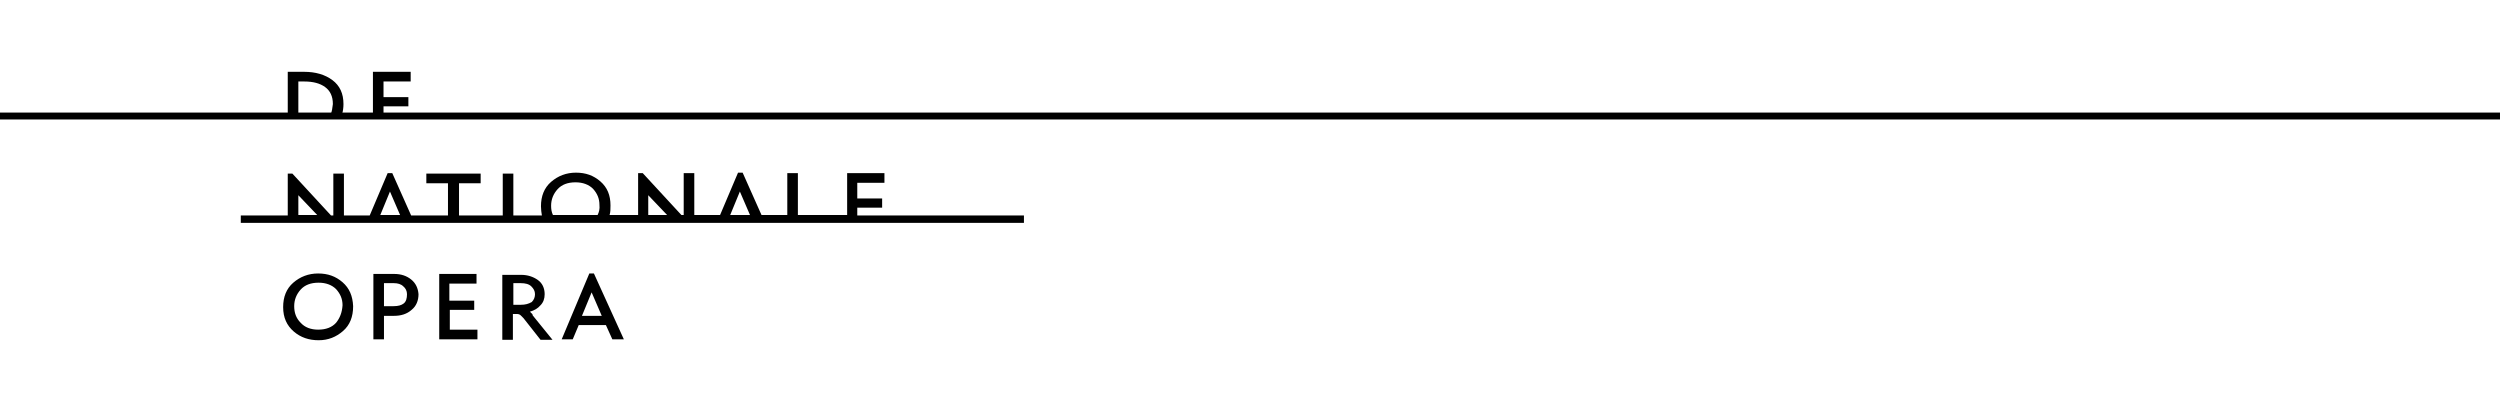 <?xml version="1.0" encoding="utf-8"?>
<!-- Generator: Adobe Illustrator 25.1.0, SVG Export Plug-In . SVG Version: 6.00 Build 0)  -->
<svg version="1.1" id="Laag_1" xmlns="http://www.w3.org/2000/svg" xmlns:xlink="http://www.w3.org/1999/xlink" x="0px" y="0px"
	 viewBox="0 0 543 86.6" style="enable-background:new 0 0 543 86.6;" xml:space="preserve">
<style type="text/css">
	.st0{fill:none;stroke:#000000;stroke-width:1.5;stroke-miterlimit:10;}
</style>
<g id="Het_Nationale_Ballet">
	<line class="st0" x1="-13.9" y1="25.2" x2="562.8" y2="25.2"/>
	<path d="M97.6,67.3h5.4v-2h-5.4v-3.7h5.9v-2.1h-8.1v14.2h8.3v-2.1h-6v-4.3H97.6z M74.4,61.3c-1.5-1.3-3.2-1.9-5.3-1.9
		c-2.1,0-3.9,0.7-5.4,2s-2.2,3.1-2.2,5.3c0,2.3,0.8,4,2.3,5.3s3.3,1.9,5.4,1.9s3.8-0.7,5.3-2s2.2-3.1,2.2-5.4
		C76.6,64.3,75.9,62.6,74.4,61.3z M73,70.1c-0.9,1-2.2,1.5-3.9,1.5c-1.6,0-2.9-0.5-3.8-1.5c-1-1-1.4-2.2-1.4-3.6s0.5-2.6,1.4-3.6
		s2.2-1.5,3.9-1.5c1.6,0,2.9,0.5,3.8,1.4c0.9,1,1.4,2.1,1.4,3.5C74.3,67.9,73.8,69.1,73,70.1z M89.3,60.7c-1-0.8-2.2-1.2-3.7-1.2
		h-4.5v14.2h2.3v-5.1h2.2c1.5,0,2.8-0.4,3.8-1.3c1-0.8,1.5-2,1.5-3.4C90.8,62.6,90.3,61.5,89.3,60.7z M87.7,65.9
		c-0.5,0.4-1.2,0.6-2.2,0.6h-2.1v-5h2.1c0.9,0,1.6,0.2,2.1,0.7c0.5,0.4,0.8,1,0.8,1.7C88.4,64.8,88.2,65.5,87.7,65.9z M83.3,24.9
		v-1.8h5.4v-2h-5.4v-3.4h5.9v-2.1H81v9.2h-6.7c0.2-0.7,0.3-1.4,0.3-2.2c0-2.3-0.8-4-2.4-5.2c-1.6-1.2-3.7-1.8-6.1-1.8h-3.6v9.2
		 M71.8,24.9h-7v-7.2h1.3c1.9,0,3.4,0.4,4.5,1.2c1.1,0.8,1.7,2,1.7,3.7C72.2,23.5,72.1,24.2,71.8,24.9z M115.4,68
		c-0.1-0.1-0.2-0.2-0.3-0.3c1-0.3,1.7-0.7,2.3-1.4c0.6-0.6,0.9-1.4,0.9-2.4c0-1.3-0.5-2.4-1.5-3.1c-1-0.7-2.2-1.1-3.6-1.1h-4.1v14.1
		h2.3v-5.6h0.9c0.3,0,0.6,0.1,0.8,0.3c0.2,0.2,0.4,0.4,0.6,0.6l3.7,4.7h2.6l-4.3-5.3C115.7,68.2,115.5,68.1,115.4,68z M113.1,66.2
		h-1.6v-4.7h1.6c1,0,1.8,0.2,2.3,0.7s0.8,1,0.8,1.7c0,0.6-0.2,1.2-0.7,1.7C114.8,66,114.1,66.2,113.1,66.2z M128,59.4l-6,14.3h2.4
		l1.3-3.1h5.9l1.4,3.1h2.5L129,59.4H128z M126.4,68.6l2.1-5.1l2.2,5.1H126.4z M186.2,45.1h5.4v-2h-5.4v-3.4h5.9v-2.1H184v9.1h-10.7
		v-9.1H171v9.1h-5.6l-4.1-9.2h-1l-3.9,9.2h-5.6v-9.1h-2.3v9.1H148l-8.4-9.1h-1v9.1h-6.2c0.2-0.6,0.2-1.3,0.2-2.1
		c0-2.2-0.7-3.9-2.2-5.2s-3.2-1.9-5.3-1.9c-2.1,0-3.9,0.7-5.4,2s-2.2,3.1-2.2,5.3c0,0.7,0.1,1.4,0.2,2h-6.2v-9.1h-2.3v9.1h-9.5v-7
		h4.7v-2.1H92.6v2.1h4.7v7h-8l-4.1-9.2h-1l-3.9,9.2h-5.6v-9.1h-2.3v9.1h-0.5l-8.4-9.1h-1v9.1H52.3v1.6h170.1v-1.6h-36.2L186.2,45.1
		L186.2,45.1z M64.8,46.7v-4.3l4.1,4.3H64.8z M82.6,46.7l2.1-5.1l2.2,5.1H82.6z M129.8,46.7h-9.7c-0.3-0.6-0.4-1.3-0.4-2
		c0-1.4,0.5-2.6,1.4-3.6s2.2-1.5,3.9-1.5c1.6,0,2.9,0.5,3.8,1.4c0.9,1,1.4,2.1,1.4,3.5C130.3,45.4,130.1,46.1,129.8,46.7z
		 M140.8,46.7v-4.3l4.1,4.3H140.8z M158.6,46.7l2.1-5.1l2.2,5.1H158.6z"/>
</g>
</svg>
